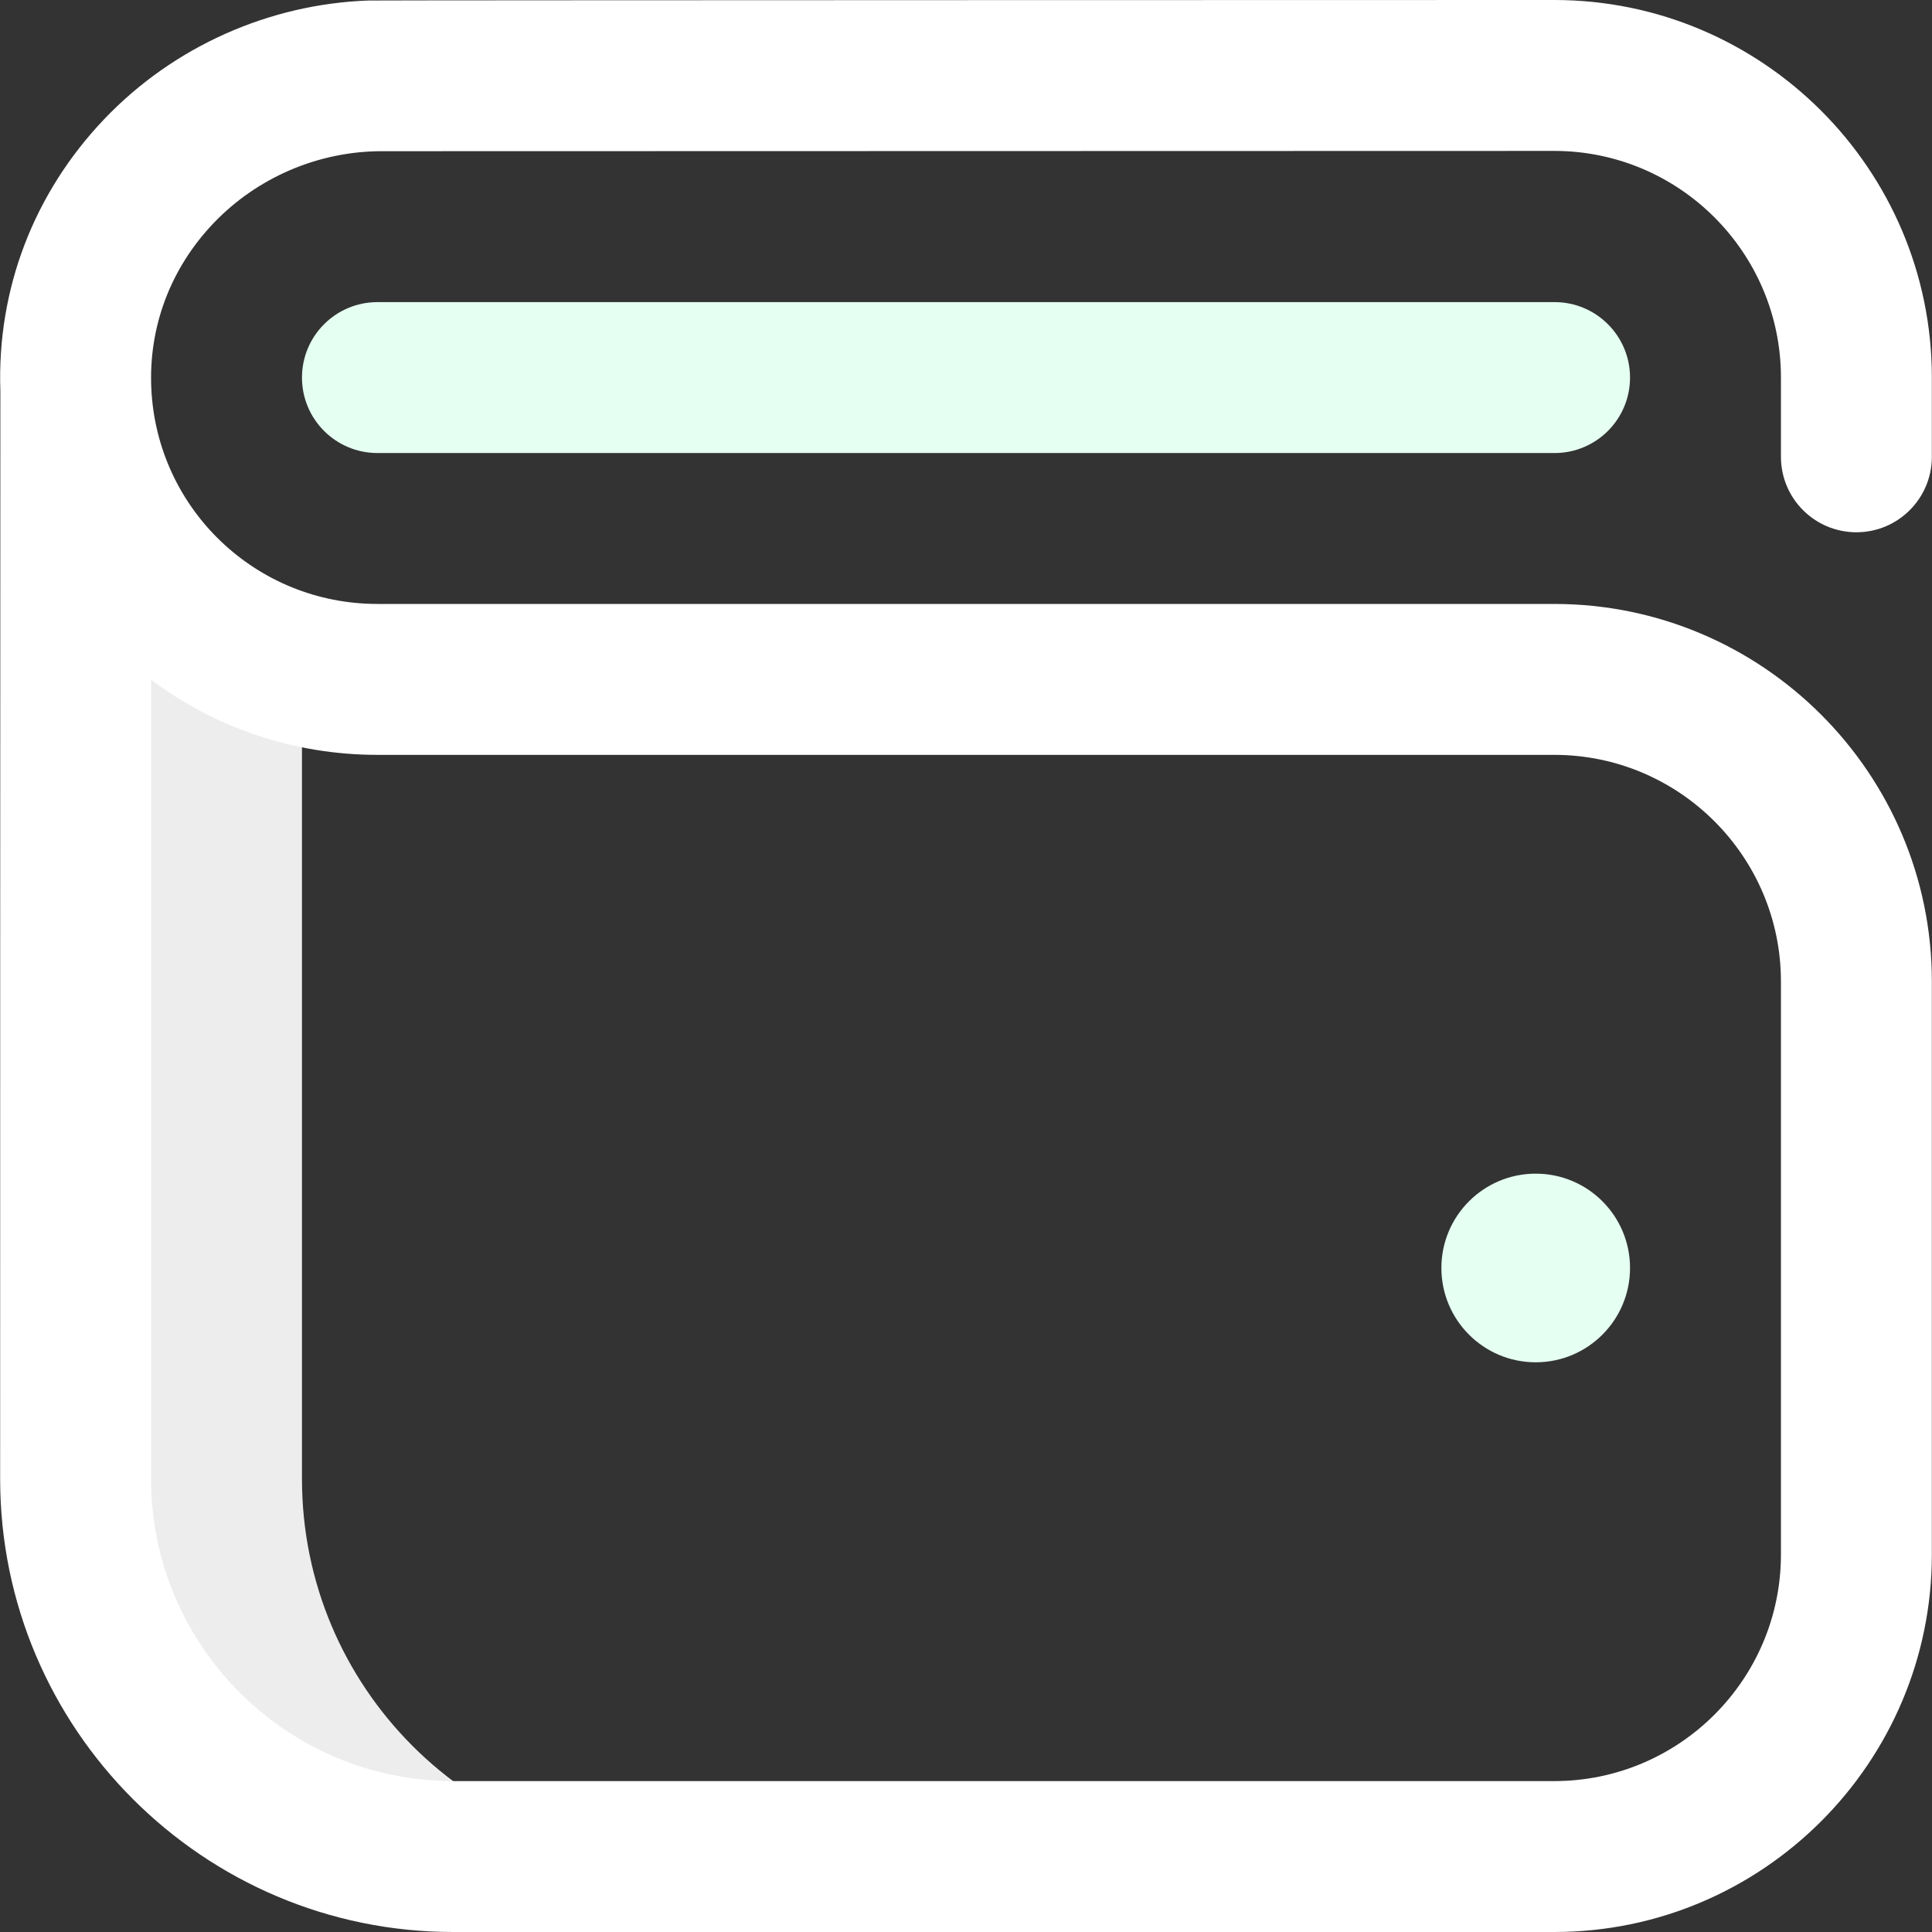 <svg xmlns="http://www.w3.org/2000/svg" version="1.1" xmlns:xlink="http://www.w3.org/1999/xlink" width="512" height="512" x="0" y="0" viewBox="0 0 512.076 512.076" style="enable-background:new 0 0 512 512" xml:space="preserve" class=""><rect x="0" y="0" width="512.076" height="512.076" fill="#333333" stroke="none"/><g><path fill="#ededed" d="M80.038 392V177.543c-33-8.495-57.744-37.511-59.838-72.637l-.162.17V392c0 55.271 44.806 100.076 100.076 100.076h60c-55.27 0-100.076-44.805-100.076-100.076z" opacity="1" data-original="#cee1f2" class=""></path><path fill="#ffffff" d="M492.039 141.076c11.046 0 20-8.954 20-20v-21C512.039 44.894 467.144 0 411.962 0c0 0-313.508.047-314.281.138-26.389.922-51.738 12.246-70.01 31.392C8.942 51.154-.822 76.678.097 103.533.059 104.042.039 392 .039 392c0 66.21 53.866 120.076 120.076 120.076h291.848c55.182 0 100.076-44.894 100.076-100.076V260.152c0-55.182-44.894-100.076-100.076-100.076H100.038c-32.111 0-58.437-25.098-59.934-57.138-.761-16.292 5.1-31.844 16.502-43.792 11.567-12.12 27.812-19.07 44.568-19.07L411.961 40c33.126 0 60.076 26.95 60.076 60.076v21c.002 11.046 8.956 20 20.002 20zm-392.001 59h311.924c33.126 0 60.076 26.95 60.076 60.076V412c0 33.126-26.95 60.076-60.076 60.076H120.115c-44.154 0-80.076-35.922-80.076-80.076V180.157c16.728 12.53 37.513 19.919 59.999 19.919z" opacity="1" data-original="#1428bf" class=""></path><path fill="#e5fff2" d="M432.039 336.076c0 13.807-11.193 25-25 25s-25-11.193-25-25 11.193-25 25-25 25 11.193 25 25zm0-236c0-11.046-8.954-20-20-20h-312c-11.046 0-20 8.954-20 20s8.954 20 20 20h312c11.045 0 20-8.954 20-20z" opacity="1" data-original="#df5cf0" class=""></path></g></svg>